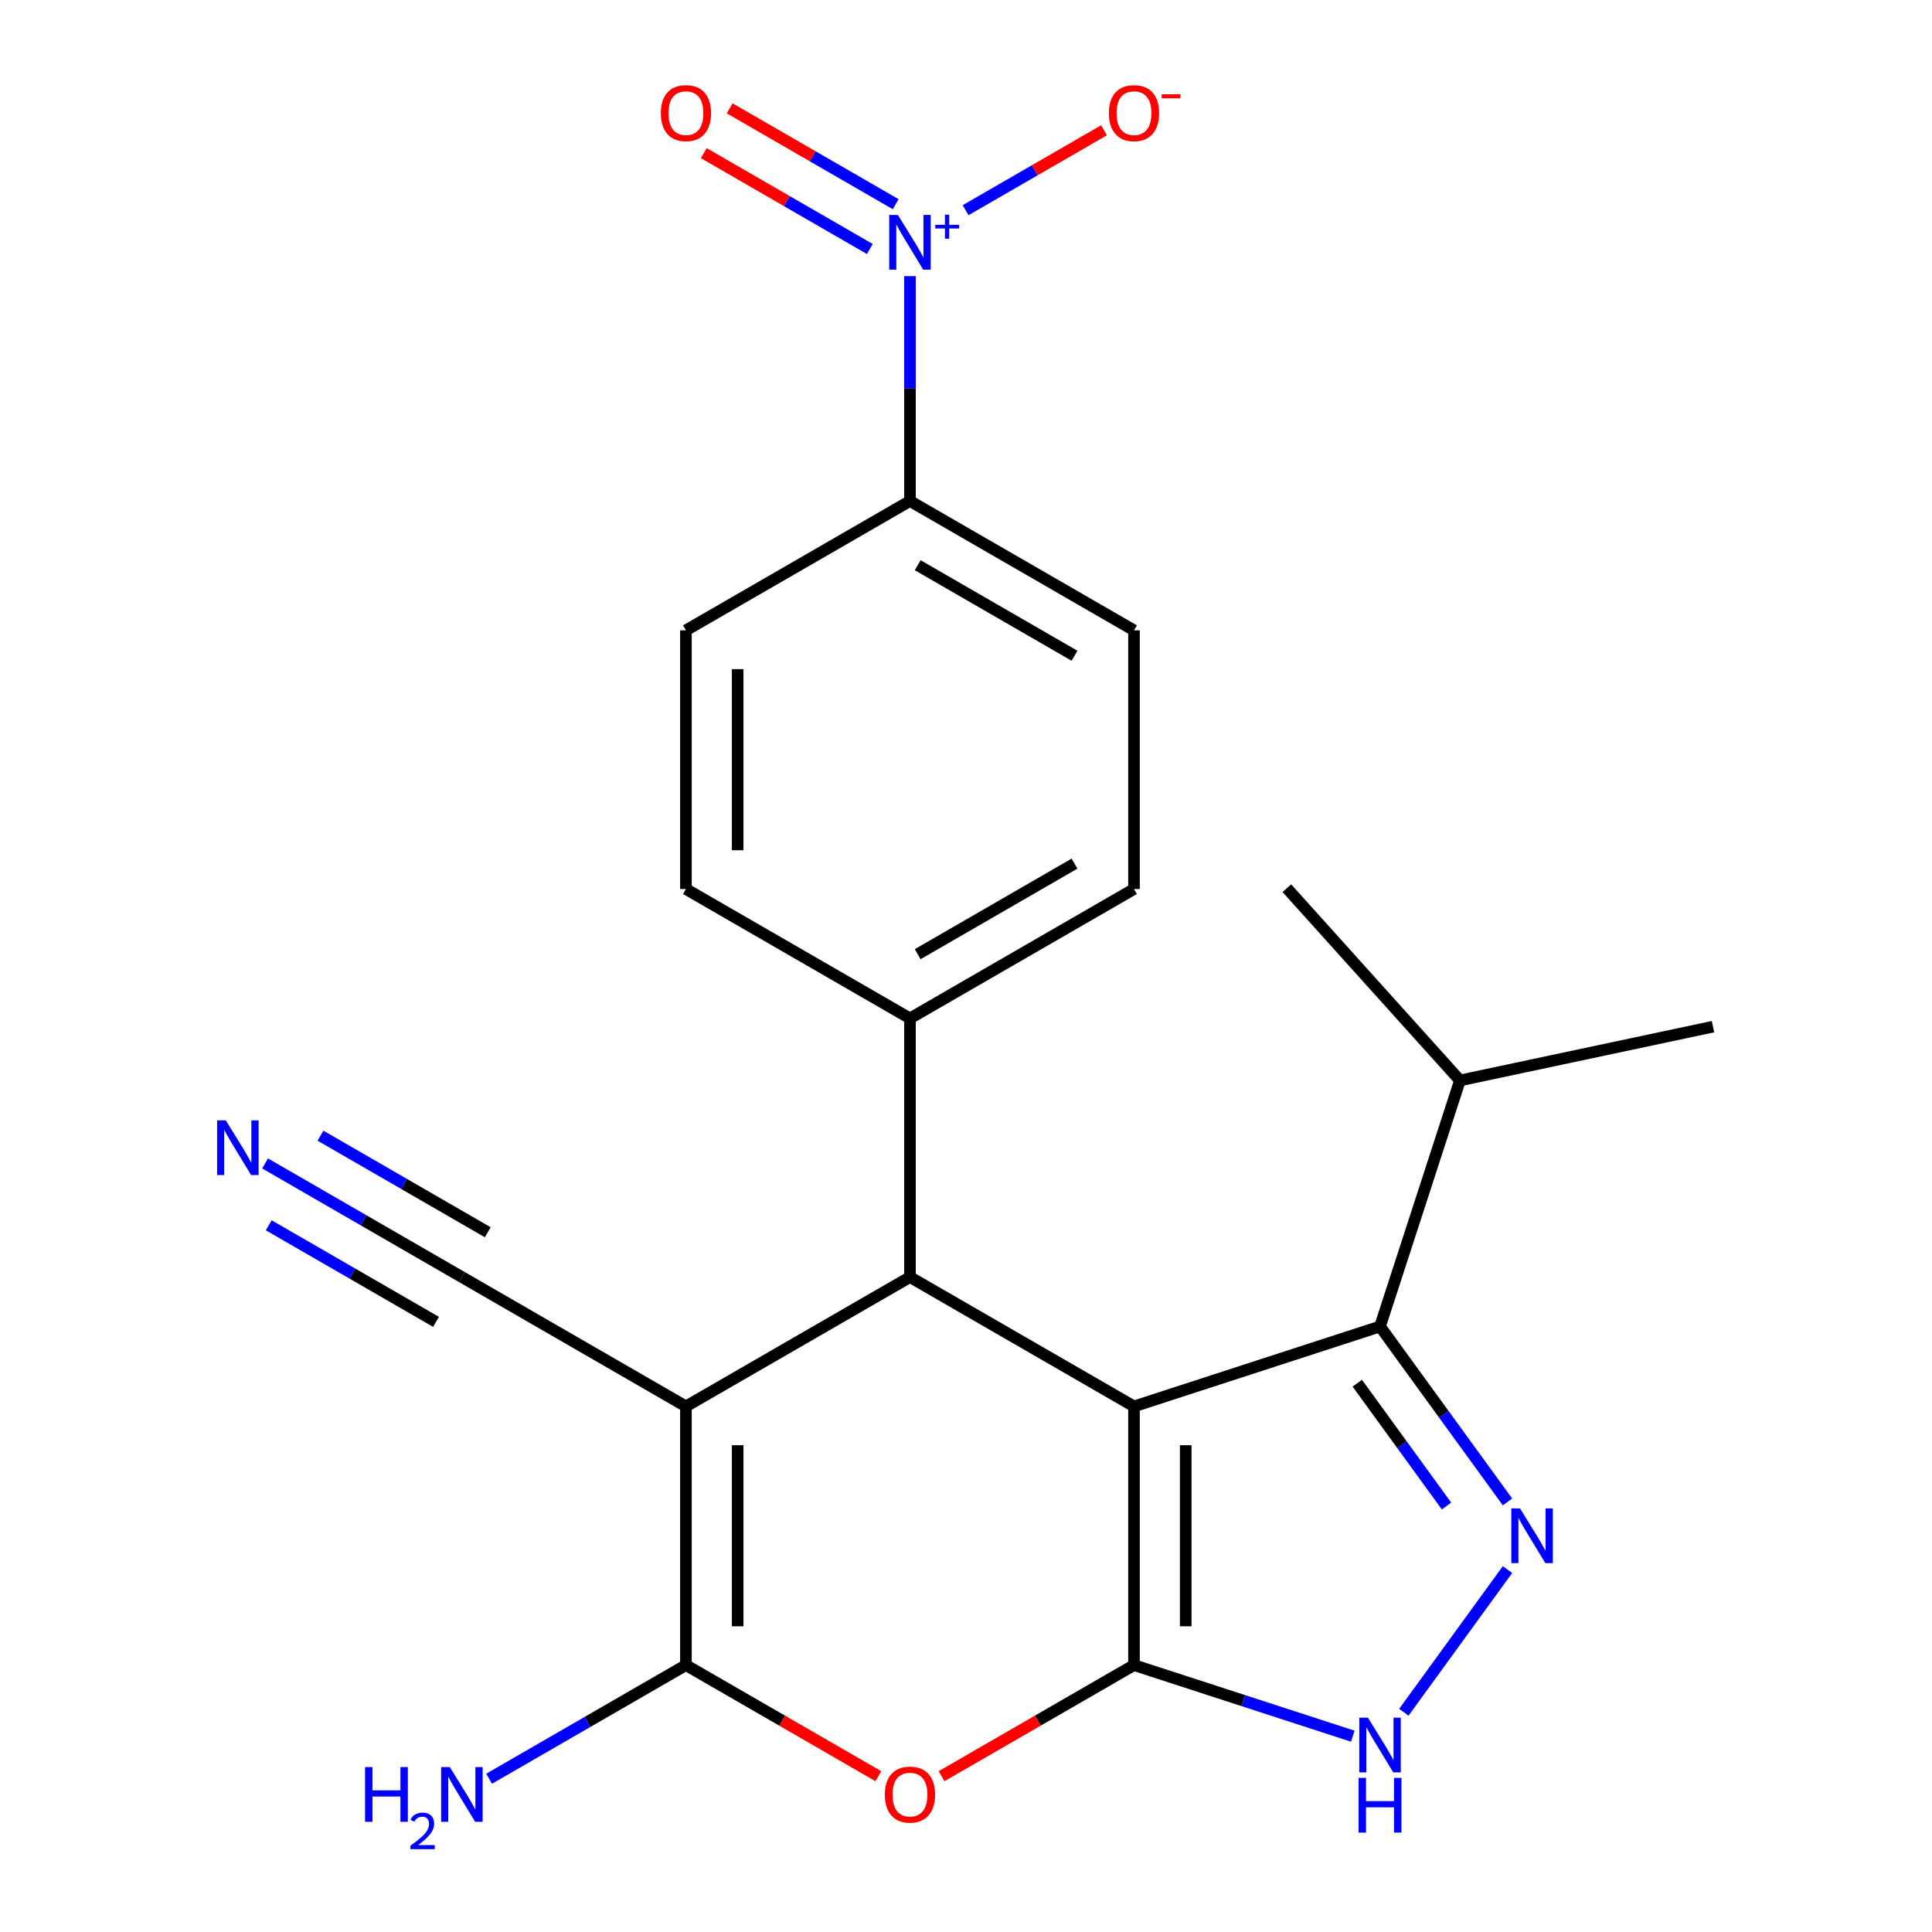 <?xml version='1.0' encoding='iso-8859-1'?>
<svg version='1.1' baseProfile='full'
              xmlns='http://www.w3.org/2000/svg'
                      xmlns:rdkit='http://www.rdkit.org/xml'
                      xmlns:xlink='http://www.w3.org/1999/xlink'
                  xml:space='preserve'
width='1000px' height='1000px' viewBox='0 0 1000 1000'>
<!-- END OF HEADER -->
<rect style='opacity:1.0;fill:#FFFFFF;stroke:none' width='1000' height='1000' x='0' y='0'> </rect>
<path class='bond-0' d='M 586.952,727.956 L 586.952,861.853' style='fill:none;fill-rule:evenodd;stroke:#000000;stroke-width:6px;stroke-linecap:butt;stroke-linejoin:miter;stroke-opacity:1' />
<path class='bond-0' d='M 613.732,748.041 L 613.732,841.769' style='fill:none;fill-rule:evenodd;stroke:#000000;stroke-width:6px;stroke-linecap:butt;stroke-linejoin:miter;stroke-opacity:1' />
<path class='bond-2' d='M 586.952,727.956 L 470.994,661.008' style='fill:none;fill-rule:evenodd;stroke:#000000;stroke-width:6px;stroke-linecap:butt;stroke-linejoin:miter;stroke-opacity:1' />
<path class='bond-6' d='M 586.952,727.956 L 714.296,686.58' style='fill:none;fill-rule:evenodd;stroke:#000000;stroke-width:6px;stroke-linecap:butt;stroke-linejoin:miter;stroke-opacity:1' />
<path class='bond-4' d='M 586.952,861.853 L 537.147,890.609' style='fill:none;fill-rule:evenodd;stroke:#000000;stroke-width:6px;stroke-linecap:butt;stroke-linejoin:miter;stroke-opacity:1' />
<path class='bond-4' d='M 537.147,890.609 L 487.342,919.364' style='fill:none;fill-rule:evenodd;stroke:#FF0000;stroke-width:6px;stroke-linecap:butt;stroke-linejoin:miter;stroke-opacity:1' />
<path class='bond-7' d='M 586.952,861.853 L 643.58,880.253' style='fill:none;fill-rule:evenodd;stroke:#000000;stroke-width:6px;stroke-linecap:butt;stroke-linejoin:miter;stroke-opacity:1' />
<path class='bond-7' d='M 643.58,880.253 L 700.208,898.653' style='fill:none;fill-rule:evenodd;stroke:#0000FF;stroke-width:6px;stroke-linecap:butt;stroke-linejoin:miter;stroke-opacity:1' />
<path class='bond-1' d='M 355.036,727.956 L 470.994,661.008' style='fill:none;fill-rule:evenodd;stroke:#000000;stroke-width:6px;stroke-linecap:butt;stroke-linejoin:miter;stroke-opacity:1' />
<path class='bond-3' d='M 355.036,727.956 L 355.036,861.853' style='fill:none;fill-rule:evenodd;stroke:#000000;stroke-width:6px;stroke-linecap:butt;stroke-linejoin:miter;stroke-opacity:1' />
<path class='bond-3' d='M 381.815,748.041 L 381.815,841.769' style='fill:none;fill-rule:evenodd;stroke:#000000;stroke-width:6px;stroke-linecap:butt;stroke-linejoin:miter;stroke-opacity:1' />
<path class='bond-9' d='M 355.036,727.956 L 239.078,661.008' style='fill:none;fill-rule:evenodd;stroke:#000000;stroke-width:6px;stroke-linecap:butt;stroke-linejoin:miter;stroke-opacity:1' />
<path class='bond-12' d='M 470.994,661.008 L 470.994,527.111' style='fill:none;fill-rule:evenodd;stroke:#000000;stroke-width:6px;stroke-linecap:butt;stroke-linejoin:miter;stroke-opacity:1' />
<path class='bond-15' d='M 355.036,861.853 L 304.101,891.261' style='fill:none;fill-rule:evenodd;stroke:#000000;stroke-width:6px;stroke-linecap:butt;stroke-linejoin:miter;stroke-opacity:1' />
<path class='bond-15' d='M 304.101,891.261 L 253.165,920.669' style='fill:none;fill-rule:evenodd;stroke:#0000FF;stroke-width:6px;stroke-linecap:butt;stroke-linejoin:miter;stroke-opacity:1' />
<path class='bond-24' d='M 355.036,861.853 L 404.841,890.609' style='fill:none;fill-rule:evenodd;stroke:#000000;stroke-width:6px;stroke-linecap:butt;stroke-linejoin:miter;stroke-opacity:1' />
<path class='bond-24' d='M 404.841,890.609 L 454.647,919.364' style='fill:none;fill-rule:evenodd;stroke:#FF0000;stroke-width:6px;stroke-linecap:butt;stroke-linejoin:miter;stroke-opacity:1' />
<path class='bond-5' d='M 780.279,777.398 L 747.287,731.989' style='fill:none;fill-rule:evenodd;stroke:#0000FF;stroke-width:6px;stroke-linecap:butt;stroke-linejoin:miter;stroke-opacity:1' />
<path class='bond-5' d='M 747.287,731.989 L 714.296,686.58' style='fill:none;fill-rule:evenodd;stroke:#000000;stroke-width:6px;stroke-linecap:butt;stroke-linejoin:miter;stroke-opacity:1' />
<path class='bond-5' d='M 748.716,779.515 L 725.622,747.729' style='fill:none;fill-rule:evenodd;stroke:#0000FF;stroke-width:6px;stroke-linecap:butt;stroke-linejoin:miter;stroke-opacity:1' />
<path class='bond-5' d='M 725.622,747.729 L 702.528,715.943' style='fill:none;fill-rule:evenodd;stroke:#000000;stroke-width:6px;stroke-linecap:butt;stroke-linejoin:miter;stroke-opacity:1' />
<path class='bond-23' d='M 780.279,812.412 L 726.623,886.263' style='fill:none;fill-rule:evenodd;stroke:#0000FF;stroke-width:6px;stroke-linecap:butt;stroke-linejoin:miter;stroke-opacity:1' />
<path class='bond-20' d='M 714.296,686.58 L 755.672,559.236' style='fill:none;fill-rule:evenodd;stroke:#000000;stroke-width:6px;stroke-linecap:butt;stroke-linejoin:miter;stroke-opacity:1' />
<path class='bond-8' d='M 470.994,142.928 L 470.994,201.122' style='fill:none;fill-rule:evenodd;stroke:#0000FF;stroke-width:6px;stroke-linecap:butt;stroke-linejoin:miter;stroke-opacity:1' />
<path class='bond-8' d='M 470.994,201.122 L 470.994,259.317' style='fill:none;fill-rule:evenodd;stroke:#000000;stroke-width:6px;stroke-linecap:butt;stroke-linejoin:miter;stroke-opacity:1' />
<path class='bond-13' d='M 499.786,108.797 L 535.611,88.114' style='fill:none;fill-rule:evenodd;stroke:#0000FF;stroke-width:6px;stroke-linecap:butt;stroke-linejoin:miter;stroke-opacity:1' />
<path class='bond-13' d='M 535.611,88.114 L 571.436,67.43' style='fill:none;fill-rule:evenodd;stroke:#FF0000;stroke-width:6px;stroke-linecap:butt;stroke-linejoin:miter;stroke-opacity:1' />
<path class='bond-14' d='M 463.602,105.691 L 420.637,80.885' style='fill:none;fill-rule:evenodd;stroke:#0000FF;stroke-width:6px;stroke-linecap:butt;stroke-linejoin:miter;stroke-opacity:1' />
<path class='bond-14' d='M 420.637,80.885 L 377.672,56.079' style='fill:none;fill-rule:evenodd;stroke:#FF0000;stroke-width:6px;stroke-linecap:butt;stroke-linejoin:miter;stroke-opacity:1' />
<path class='bond-14' d='M 450.212,128.883 L 407.247,104.077' style='fill:none;fill-rule:evenodd;stroke:#0000FF;stroke-width:6px;stroke-linecap:butt;stroke-linejoin:miter;stroke-opacity:1' />
<path class='bond-14' d='M 407.247,104.077 L 364.282,79.271' style='fill:none;fill-rule:evenodd;stroke:#FF0000;stroke-width:6px;stroke-linecap:butt;stroke-linejoin:miter;stroke-opacity:1' />
<path class='bond-10' d='M 239.078,661.008 L 188.142,631.6' style='fill:none;fill-rule:evenodd;stroke:#000000;stroke-width:6px;stroke-linecap:butt;stroke-linejoin:miter;stroke-opacity:1' />
<path class='bond-10' d='M 188.142,631.6 L 137.207,602.193' style='fill:none;fill-rule:evenodd;stroke:#0000FF;stroke-width:6px;stroke-linecap:butt;stroke-linejoin:miter;stroke-opacity:1' />
<path class='bond-10' d='M 252.468,637.816 L 209.172,612.82' style='fill:none;fill-rule:evenodd;stroke:#000000;stroke-width:6px;stroke-linecap:butt;stroke-linejoin:miter;stroke-opacity:1' />
<path class='bond-10' d='M 209.172,612.82 L 165.877,587.824' style='fill:none;fill-rule:evenodd;stroke:#0000FF;stroke-width:6px;stroke-linecap:butt;stroke-linejoin:miter;stroke-opacity:1' />
<path class='bond-10' d='M 225.688,684.2 L 182.393,659.203' style='fill:none;fill-rule:evenodd;stroke:#000000;stroke-width:6px;stroke-linecap:butt;stroke-linejoin:miter;stroke-opacity:1' />
<path class='bond-10' d='M 182.393,659.203 L 139.098,634.207' style='fill:none;fill-rule:evenodd;stroke:#0000FF;stroke-width:6px;stroke-linecap:butt;stroke-linejoin:miter;stroke-opacity:1' />
<path class='bond-11' d='M 470.994,259.317 L 586.952,326.266' style='fill:none;fill-rule:evenodd;stroke:#000000;stroke-width:6px;stroke-linecap:butt;stroke-linejoin:miter;stroke-opacity:1' />
<path class='bond-11' d='M 474.998,292.551 L 556.169,339.415' style='fill:none;fill-rule:evenodd;stroke:#000000;stroke-width:6px;stroke-linecap:butt;stroke-linejoin:miter;stroke-opacity:1' />
<path class='bond-25' d='M 470.994,259.317 L 355.036,326.266' style='fill:none;fill-rule:evenodd;stroke:#000000;stroke-width:6px;stroke-linecap:butt;stroke-linejoin:miter;stroke-opacity:1' />
<path class='bond-18' d='M 470.994,527.111 L 355.036,460.163' style='fill:none;fill-rule:evenodd;stroke:#000000;stroke-width:6px;stroke-linecap:butt;stroke-linejoin:miter;stroke-opacity:1' />
<path class='bond-19' d='M 470.994,527.111 L 586.952,460.163' style='fill:none;fill-rule:evenodd;stroke:#000000;stroke-width:6px;stroke-linecap:butt;stroke-linejoin:miter;stroke-opacity:1' />
<path class='bond-19' d='M 474.998,493.877 L 556.169,447.013' style='fill:none;fill-rule:evenodd;stroke:#000000;stroke-width:6px;stroke-linecap:butt;stroke-linejoin:miter;stroke-opacity:1' />
<path class='bond-16' d='M 355.036,326.266 L 355.036,460.163' style='fill:none;fill-rule:evenodd;stroke:#000000;stroke-width:6px;stroke-linecap:butt;stroke-linejoin:miter;stroke-opacity:1' />
<path class='bond-16' d='M 381.815,346.35 L 381.815,440.078' style='fill:none;fill-rule:evenodd;stroke:#000000;stroke-width:6px;stroke-linecap:butt;stroke-linejoin:miter;stroke-opacity:1' />
<path class='bond-17' d='M 586.952,326.266 L 586.952,460.163' style='fill:none;fill-rule:evenodd;stroke:#000000;stroke-width:6px;stroke-linecap:butt;stroke-linejoin:miter;stroke-opacity:1' />
<path class='bond-21' d='M 755.672,559.236 L 886.643,531.398' style='fill:none;fill-rule:evenodd;stroke:#000000;stroke-width:6px;stroke-linecap:butt;stroke-linejoin:miter;stroke-opacity:1' />
<path class='bond-22' d='M 755.672,559.236 L 666.078,459.732' style='fill:none;fill-rule:evenodd;stroke:#000000;stroke-width:6px;stroke-linecap:butt;stroke-linejoin:miter;stroke-opacity:1' />
<path  class='atom-5' d='M 457.994 928.882
Q 457.994 922.082, 461.354 918.282
Q 464.714 914.482, 470.994 914.482
Q 477.274 914.482, 480.634 918.282
Q 483.994 922.082, 483.994 928.882
Q 483.994 935.762, 480.594 939.682
Q 477.194 943.562, 470.994 943.562
Q 464.754 943.562, 461.354 939.682
Q 457.994 935.802, 457.994 928.882
M 470.994 940.362
Q 475.314 940.362, 477.634 937.482
Q 479.994 934.562, 479.994 928.882
Q 479.994 923.322, 477.634 920.522
Q 475.314 917.682, 470.994 917.682
Q 466.674 917.682, 464.314 920.482
Q 461.994 923.282, 461.994 928.882
Q 461.994 934.602, 464.314 937.482
Q 466.674 940.362, 470.994 940.362
' fill='#FF0000'/>
<path  class='atom-6' d='M 786.738 780.745
L 796.018 795.745
Q 796.938 797.225, 798.418 799.905
Q 799.898 802.585, 799.978 802.745
L 799.978 780.745
L 803.738 780.745
L 803.738 809.065
L 799.858 809.065
L 789.898 792.665
Q 788.738 790.745, 787.498 788.545
Q 786.298 786.345, 785.938 785.665
L 785.938 809.065
L 782.258 809.065
L 782.258 780.745
L 786.738 780.745
' fill='#0000FF'/>
<path  class='atom-8' d='M 708.036 889.07
L 717.316 904.07
Q 718.236 905.55, 719.716 908.23
Q 721.196 910.91, 721.276 911.07
L 721.276 889.07
L 725.036 889.07
L 725.036 917.39
L 721.156 917.39
L 711.196 900.99
Q 710.036 899.07, 708.796 896.87
Q 707.596 894.67, 707.236 893.99
L 707.236 917.39
L 703.556 917.39
L 703.556 889.07
L 708.036 889.07
' fill='#0000FF'/>
<path  class='atom-8' d='M 703.216 920.222
L 707.056 920.222
L 707.056 932.262
L 721.536 932.262
L 721.536 920.222
L 725.376 920.222
L 725.376 948.542
L 721.536 948.542
L 721.536 935.462
L 707.056 935.462
L 707.056 948.542
L 703.216 948.542
L 703.216 920.222
' fill='#0000FF'/>
<path  class='atom-9' d='M 464.734 111.26
L 474.014 126.26
Q 474.934 127.74, 476.414 130.42
Q 477.894 133.1, 477.974 133.26
L 477.974 111.26
L 481.734 111.26
L 481.734 139.58
L 477.854 139.58
L 467.894 123.18
Q 466.734 121.26, 465.494 119.06
Q 464.294 116.86, 463.934 116.18
L 463.934 139.58
L 460.254 139.58
L 460.254 111.26
L 464.734 111.26
' fill='#0000FF'/>
<path  class='atom-9' d='M 484.11 116.365
L 489.1 116.365
L 489.1 111.111
L 491.317 111.111
L 491.317 116.365
L 496.439 116.365
L 496.439 118.266
L 491.317 118.266
L 491.317 123.546
L 489.1 123.546
L 489.1 118.266
L 484.11 118.266
L 484.11 116.365
' fill='#0000FF'/>
<path  class='atom-11' d='M 116.86 579.9
L 126.14 594.9
Q 127.06 596.38, 128.54 599.06
Q 130.02 601.74, 130.1 601.9
L 130.1 579.9
L 133.86 579.9
L 133.86 608.22
L 129.98 608.22
L 120.02 591.82
Q 118.86 589.9, 117.62 587.7
Q 116.42 585.5, 116.06 584.82
L 116.06 608.22
L 112.38 608.22
L 112.38 579.9
L 116.86 579.9
' fill='#0000FF'/>
<path  class='atom-14' d='M 573.952 58.552
Q 573.952 51.752, 577.312 47.952
Q 580.672 44.152, 586.952 44.152
Q 593.232 44.152, 596.592 47.952
Q 599.952 51.752, 599.952 58.552
Q 599.952 65.432, 596.552 69.352
Q 593.152 73.232, 586.952 73.232
Q 580.712 73.232, 577.312 69.352
Q 573.952 65.472, 573.952 58.552
M 586.952 70.032
Q 591.272 70.032, 593.592 67.152
Q 595.952 64.232, 595.952 58.552
Q 595.952 52.992, 593.592 50.192
Q 591.272 47.352, 586.952 47.352
Q 582.632 47.352, 580.272 50.152
Q 577.952 52.952, 577.952 58.552
Q 577.952 64.272, 580.272 67.152
Q 582.632 70.032, 586.952 70.032
' fill='#FF0000'/>
<path  class='atom-14' d='M 601.272 48.774
L 610.961 48.774
L 610.961 50.886
L 601.272 50.886
L 601.272 48.774
' fill='#FF0000'/>
<path  class='atom-15' d='M 342.036 58.552
Q 342.036 51.752, 345.396 47.952
Q 348.756 44.152, 355.036 44.152
Q 361.316 44.152, 364.676 47.952
Q 368.036 51.752, 368.036 58.552
Q 368.036 65.432, 364.636 69.352
Q 361.236 73.232, 355.036 73.232
Q 348.796 73.232, 345.396 69.352
Q 342.036 65.472, 342.036 58.552
M 355.036 70.032
Q 359.356 70.032, 361.676 67.152
Q 364.036 64.232, 364.036 58.552
Q 364.036 52.992, 361.676 50.192
Q 359.356 47.352, 355.036 47.352
Q 350.716 47.352, 348.356 50.152
Q 346.036 52.952, 346.036 58.552
Q 346.036 64.272, 348.356 67.152
Q 350.716 70.032, 355.036 70.032
' fill='#FF0000'/>
<path  class='atom-16' d='M 188.945 914.642
L 192.785 914.642
L 192.785 926.682
L 207.265 926.682
L 207.265 914.642
L 211.105 914.642
L 211.105 942.962
L 207.265 942.962
L 207.265 929.882
L 192.785 929.882
L 192.785 942.962
L 188.945 942.962
L 188.945 914.642
' fill='#0000FF'/>
<path  class='atom-16' d='M 212.478 941.968
Q 213.164 940.2, 214.801 939.223
Q 216.438 938.22, 218.708 938.22
Q 221.533 938.22, 223.117 939.751
Q 224.701 941.282, 224.701 944.001
Q 224.701 946.773, 222.642 949.36
Q 220.609 951.948, 216.385 955.01
L 225.018 955.01
L 225.018 957.122
L 212.425 957.122
L 212.425 955.353
Q 215.91 952.872, 217.969 951.024
Q 220.055 949.176, 221.058 947.512
Q 222.061 945.849, 222.061 944.133
Q 222.061 942.338, 221.163 941.335
Q 220.266 940.332, 218.708 940.332
Q 217.203 940.332, 216.2 940.939
Q 215.197 941.546, 214.484 942.892
L 212.478 941.968
' fill='#0000FF'/>
<path  class='atom-16' d='M 232.818 914.642
L 242.098 929.642
Q 243.018 931.122, 244.498 933.802
Q 245.978 936.482, 246.058 936.642
L 246.058 914.642
L 249.818 914.642
L 249.818 942.962
L 245.938 942.962
L 235.978 926.562
Q 234.818 924.642, 233.578 922.442
Q 232.378 920.242, 232.018 919.562
L 232.018 942.962
L 228.338 942.962
L 228.338 914.642
L 232.818 914.642
' fill='#0000FF'/>
</svg>
